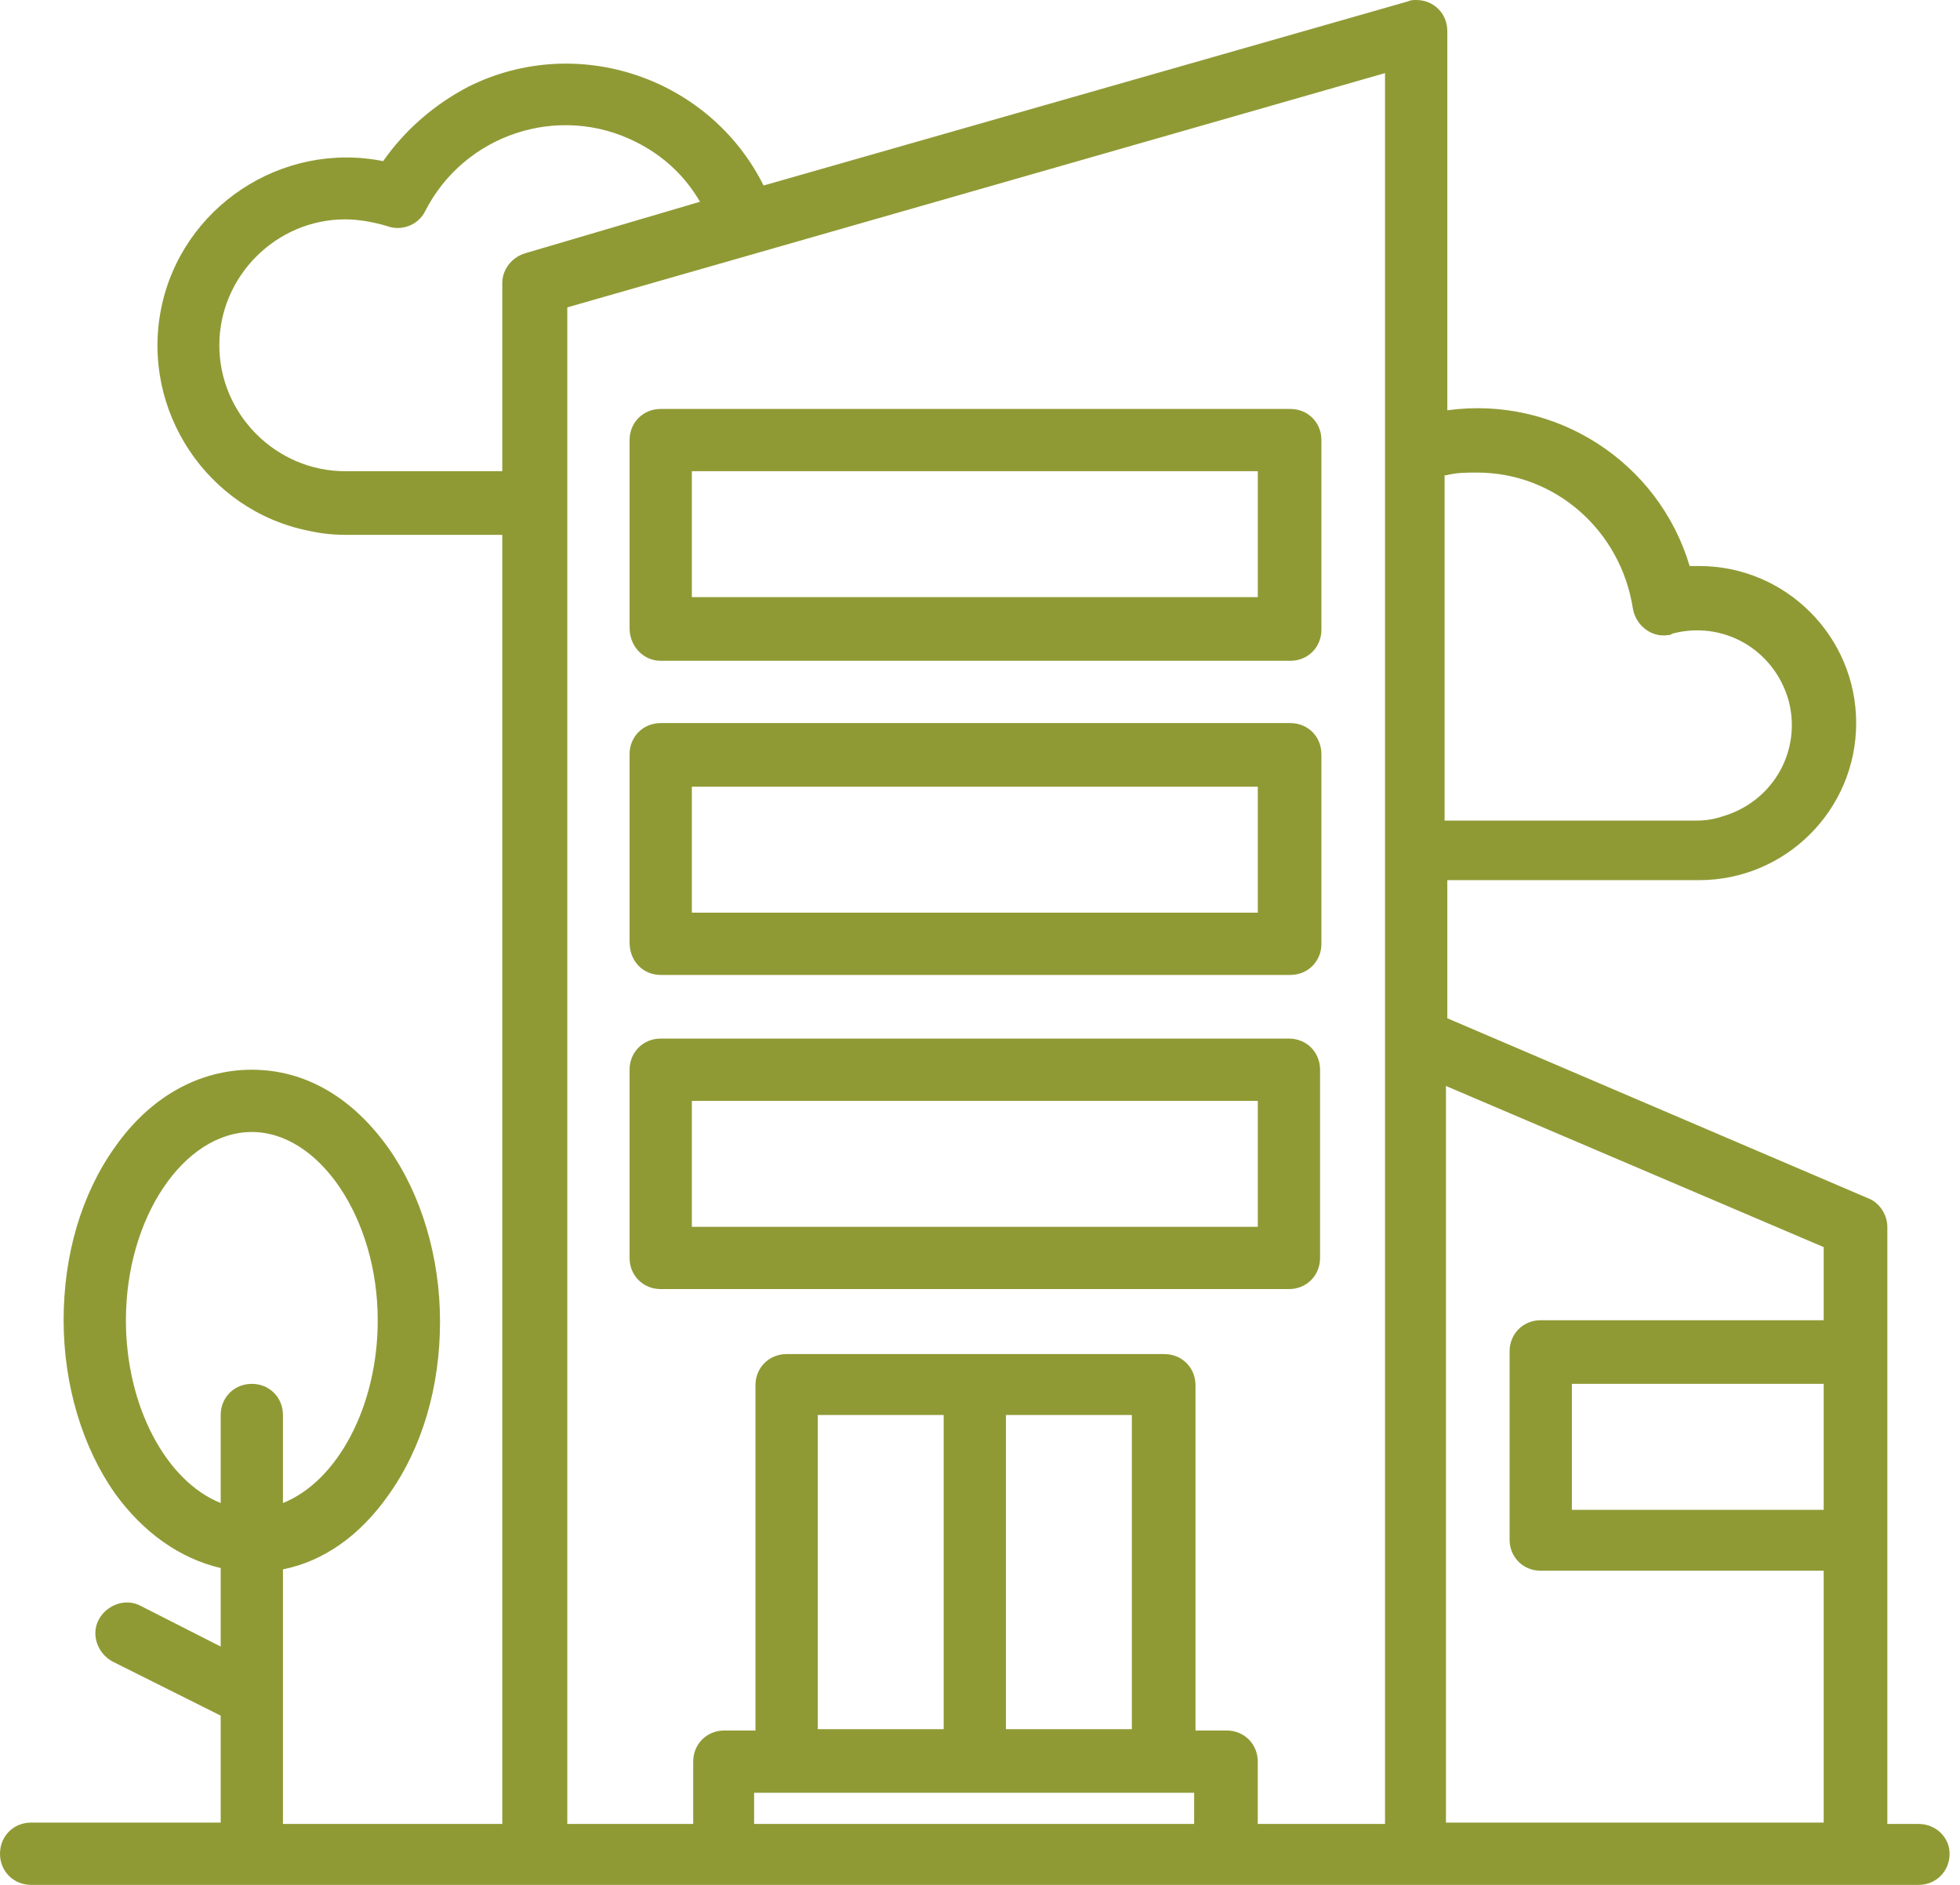 <svg width="104" height="100" viewBox="0 0 104 100" fill="none" xmlns="http://www.w3.org/2000/svg">
<path d="M101.796 96.767H100.144V65.086C100.144 64.44 99.713 63.793 99.138 63.578L76.796 54.023V46.695H90.158C94.756 46.695 98.491 42.96 98.491 38.362C98.491 33.764 94.756 30.029 90.158 30.029C90.014 30.029 89.871 30.029 89.655 30.029C88.003 24.497 82.543 20.977 76.796 21.767V1.652C76.796 0.718 76.078 0 75.144 0C75 0 74.856 0 74.713 0.072L40.517 9.842C37.644 4.095 30.603 1.724 24.856 4.598C23.06 5.532 21.48 6.897 20.331 8.549C14.943 7.471 9.626 10.991 8.549 16.379C7.471 21.767 10.991 27.083 16.379 28.161C17.026 28.305 17.672 28.376 18.319 28.376H26.652V96.767H15.014V83.261C17.169 82.831 19.109 81.466 20.618 79.31C22.414 76.796 23.348 73.563 23.348 70.115C23.348 66.667 22.342 63.362 20.618 60.919C18.678 58.19 16.164 56.753 13.362 56.753C10.56 56.753 7.974 58.19 6.106 60.848C4.31 63.362 3.376 66.595 3.376 70.043C3.376 73.491 4.382 76.796 6.106 79.239C7.615 81.322 9.555 82.687 11.71 83.19V87.356L7.471 85.201C6.681 84.77 5.675 85.129 5.244 85.919C4.813 86.71 5.172 87.716 5.963 88.147L11.71 91.02V96.695H1.652C0.718 96.695 0 97.414 0 98.348C0 99.282 0.718 100 1.652 100H101.796C102.73 100 103.448 99.282 103.448 98.348C103.448 97.486 102.73 96.767 101.796 96.767ZM76.724 25.215C77.299 25.072 77.802 25.072 78.376 25.072C82.543 25.072 85.991 28.161 86.638 32.256C86.782 33.19 87.644 33.836 88.506 33.693C88.578 33.693 88.649 33.693 88.721 33.621C91.379 32.902 94.109 34.411 94.899 37.141C95.618 39.799 94.109 42.529 91.379 43.319C90.948 43.463 90.517 43.535 90.014 43.535H76.652V25.215H76.724ZM13.362 73.419C12.428 73.419 11.71 74.138 11.71 75.072V79.741C8.836 78.592 6.681 74.641 6.681 70.043C6.681 64.583 9.77 60.057 13.362 60.057C16.954 60.057 20.043 64.655 20.043 70.043C20.043 74.641 17.888 78.592 15.014 79.741V75.072C15.014 74.138 14.296 73.419 13.362 73.419ZM27.874 13.434C27.155 13.649 26.652 14.296 26.652 15.014V25H18.319C14.655 25 11.638 21.983 11.638 18.319C11.638 14.655 14.655 11.638 18.319 11.638C19.037 11.638 19.828 11.782 20.546 11.997C21.336 12.284 22.198 11.925 22.558 11.207C24.641 7.112 29.669 5.46 33.764 7.543C35.201 8.261 36.351 9.339 37.141 10.704L27.874 13.434ZM63.434 96.767H40.014V95.115H63.362V96.767H63.434ZM43.391 91.739V75.072H50.072V91.739H43.391ZM53.376 91.739V75.072H60.057V91.739H53.376ZM73.419 96.767H66.739V93.463C66.739 92.529 66.02 91.81 65.086 91.81H63.434V73.491C63.434 72.558 62.715 71.839 61.782 71.839H41.739C40.805 71.839 40.086 72.558 40.086 73.491V91.81H38.434C37.5 91.81 36.782 92.529 36.782 93.463V96.767H30.101V16.308L73.491 3.879V96.767H73.419ZM96.767 80.101H83.405V73.419H96.767V80.101ZM96.767 70.043H81.753C80.819 70.043 80.101 70.761 80.101 71.695V81.681C80.101 82.615 80.819 83.333 81.753 83.333H96.767V96.695H76.724V57.615L96.767 66.164V70.043Z" fill="#909A35"/>
<path d="M68.392 68.391C69.326 68.391 70.044 67.673 70.044 66.739V56.753C70.044 55.819 69.326 55.101 68.392 55.101H35.059C34.125 55.101 33.406 55.819 33.406 56.753V66.739C33.406 67.673 34.125 68.391 35.059 68.391H68.392ZM36.711 58.406H66.74V65.087H36.711V58.406Z" fill="#909A35"/>
<path d="M35.059 51.724H68.464C69.398 51.724 70.116 51.005 70.116 50.072V40.014C70.116 39.08 69.398 38.362 68.464 38.362H35.059C34.125 38.362 33.406 39.08 33.406 40.014V50C33.406 51.005 34.125 51.724 35.059 51.724ZM36.711 41.738H66.74V48.419H36.711V41.738Z" fill="#909A35"/>
<path d="M35.059 35.058H68.464C69.398 35.058 70.116 34.34 70.116 33.406V23.348C70.116 22.414 69.398 21.696 68.464 21.696H35.059C34.125 21.696 33.406 22.414 33.406 23.348V33.334C33.406 34.268 34.125 35.058 35.059 35.058ZM36.711 25H66.74V31.681H36.711V25Z" fill="#909A35"/>
</svg>
